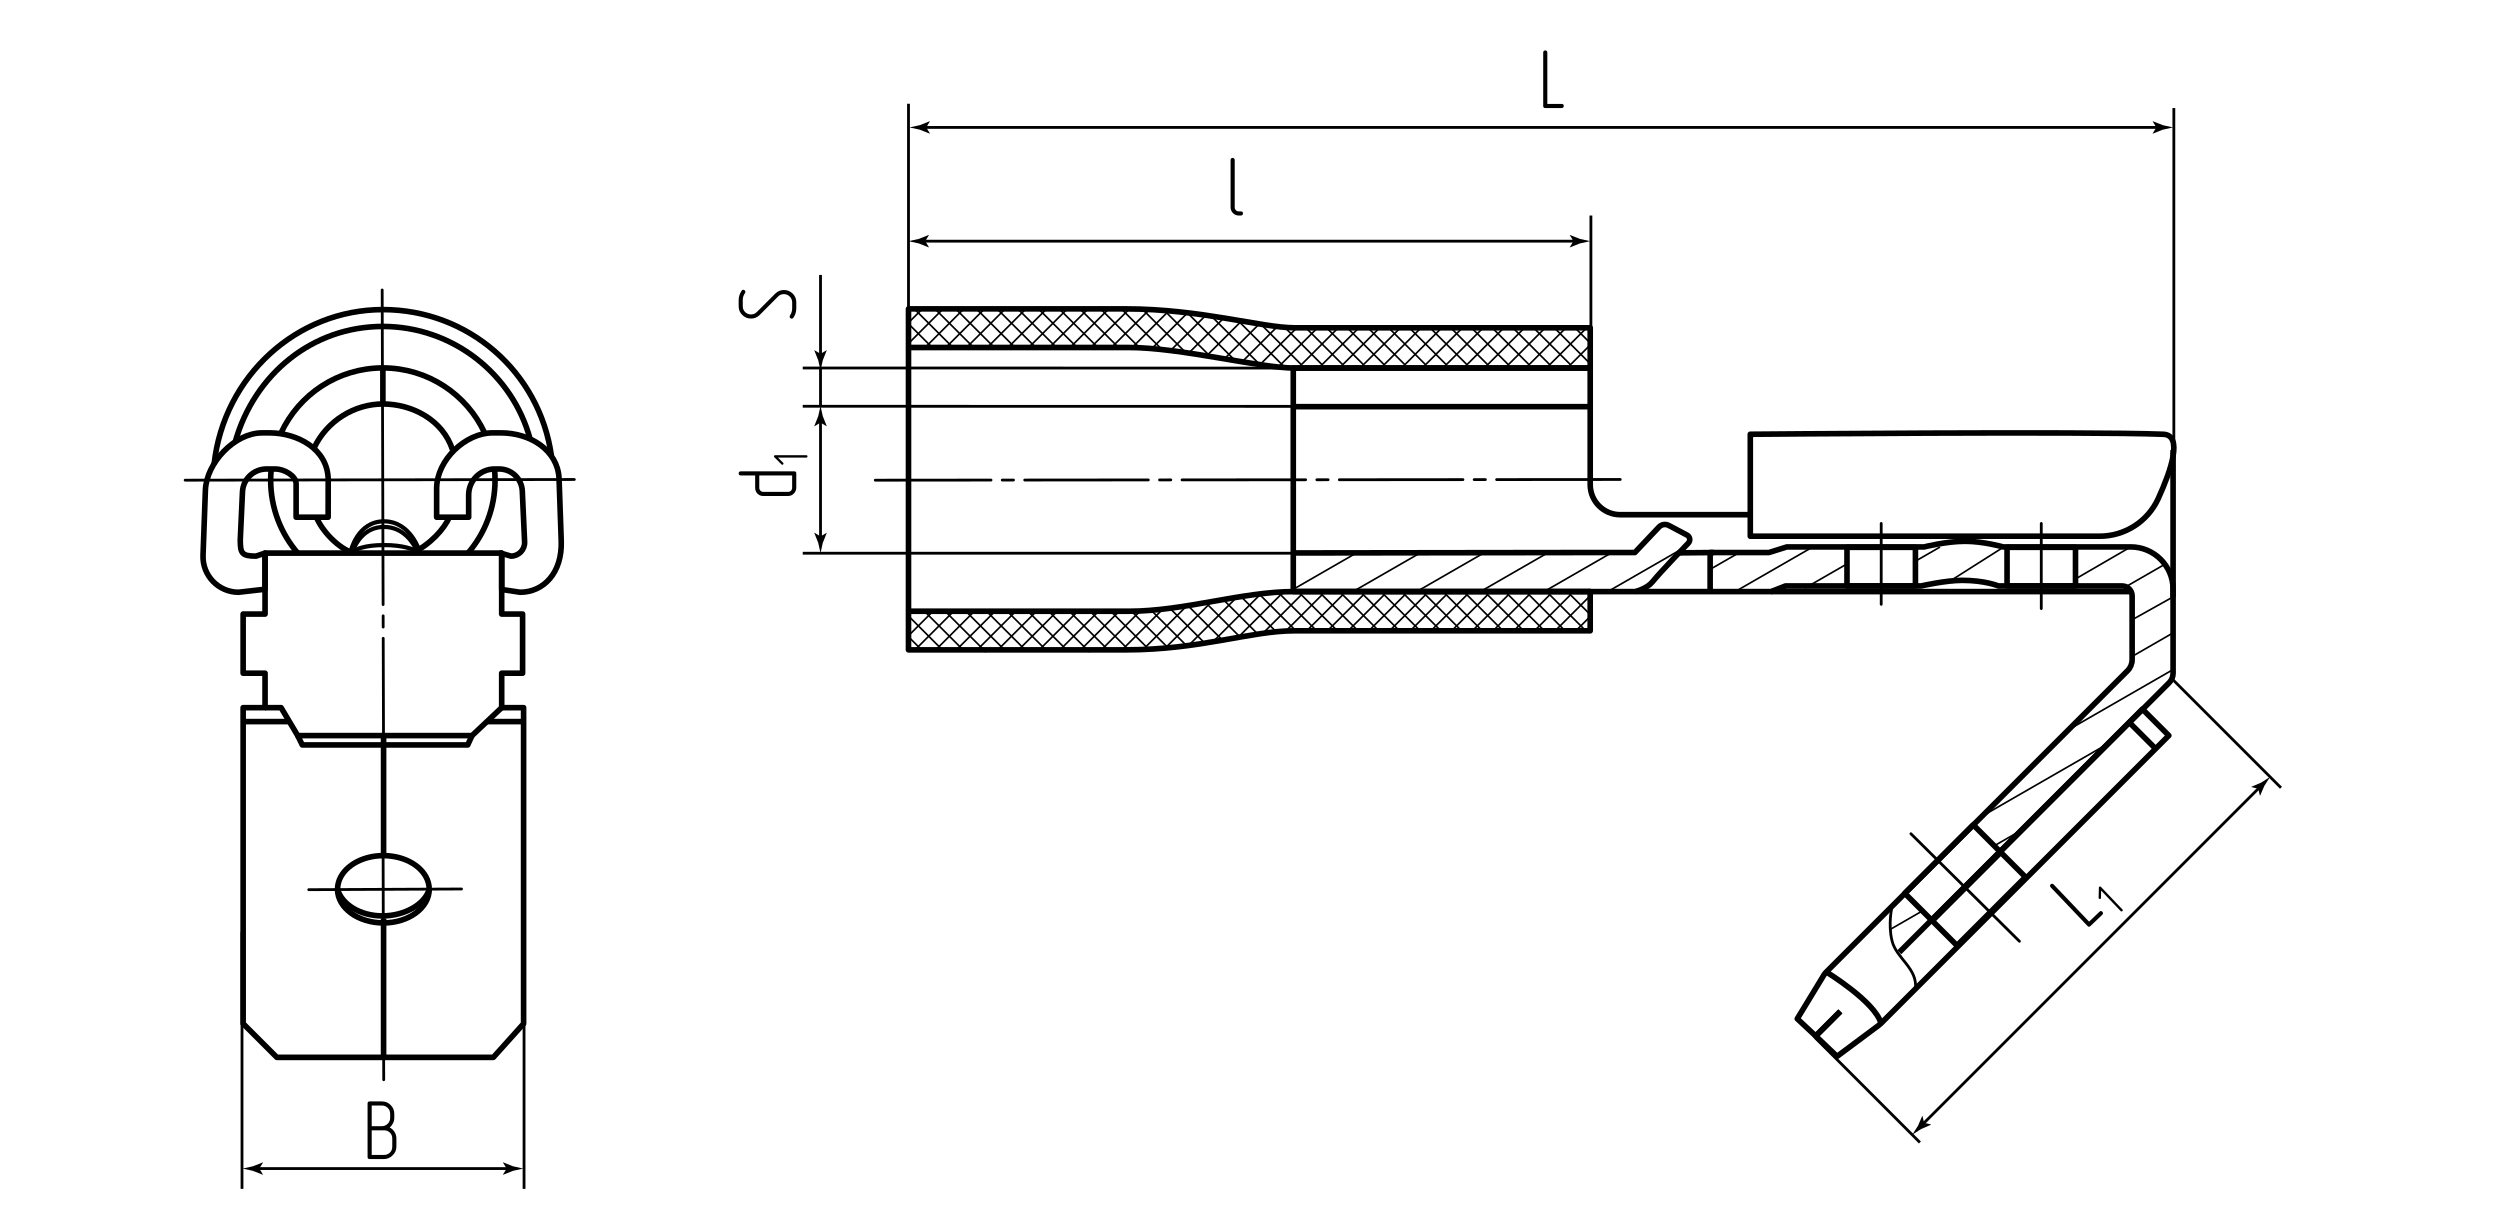 <?xml version="1.0" encoding="utf-8"?>
<!-- Generator: Adobe Illustrator 24.1.1, SVG Export Plug-In . SVG Version: 6.00 Build 0)  -->
<svg version="1.1" id="rpim" xmlns="http://www.w3.org/2000/svg" xmlns:xlink="http://www.w3.org/1999/xlink" x="0px" y="0px"
	 viewBox="0 0 445 218.681" style="enable-background:new 0 0 445 218.681;" xml:space="preserve">
<style type="text/css">
	.st0{fill:none;stroke:#000000;stroke-width:0.5;stroke-linejoin:round;stroke-miterlimit:10;}
	.st1{fill:none;stroke:#000000;stroke-width:0.3;stroke-linecap:round;stroke-miterlimit:10;}
	.st2{fill:none;stroke:#000000;stroke-linejoin:round;stroke-miterlimit:10;}
	.st3{fill:none;stroke:#000000;stroke-width:0.5;stroke-linecap:round;stroke-linejoin:round;stroke-dasharray:22,2,2,2;}
	.st4{fill:none;stroke:#000000;stroke-width:0.5;stroke-linecap:round;stroke-linejoin:round;}
	.st5{fill:none;stroke:#000000;stroke-width:0.5;stroke-linecap:round;stroke-linejoin:round;stroke-dasharray:56,2,2,2;}
	.st6{fill:none;stroke:#000000;stroke-width:0.5;}
	.st7{fill:none;stroke:#000000;stroke-width:0.75;stroke-linejoin:round;stroke-miterlimit:10;}
</style>
<g id="BreakeLine">
	<path class="st0" d="M336.801,161.29c0,0-0.795,3.166,0,6.257c0.795,3.091,4.561,4.813,4.146,8.484"/>
</g>
<g id="Sections">
	<g id="Cu">
		<line class="st1" x1="230.204" y1="104.894" x2="241.468" y2="98.409"/>
		<line class="st1" x1="241.542" y1="104.894" x2="252.807" y2="98.409"/>
		<line class="st1" x1="252.881" y1="104.894" x2="264.145" y2="98.409"/>
		<line class="st1" x1="264.219" y1="104.894" x2="275.484" y2="98.409"/>
		<line class="st1" x1="275.558" y1="104.894" x2="286.823" y2="98.409"/>
		<line class="st1" x1="286.896" y1="104.894" x2="299.475" y2="97.653"/>
		<line class="st1" x1="304.404" y1="101.342" x2="309.5" y2="98.409"/>
		<line class="st1" x1="309.574" y1="104.894" x2="322.677" y2="97.351"/>
		<line class="st1" x1="321.37" y1="104.63" x2="328.763" y2="100.374"/>
		<line class="st1" x1="340.813" y1="99.965" x2="345.225" y2="97.425"/>
		<line class="st1" x1="347.297" y1="103.301" x2="356.564" y2="97.425"/>
		<line class="st1" x1="369.439" y1="103.052" x2="379.261" y2="97.351"/>
		<line class="st1" x1="378.64" y1="104.298" x2="385.347" y2="100.437"/>
		<line class="st1" x1="379.52" y1="110.318" x2="386.81" y2="106.24"/>
		<line class="st1" x1="379.52" y1="116.846" x2="386.809" y2="112.649"/>
		<line class="st1" x1="368.204" y1="129.887" x2="386.809" y2="119.177"/>
		<line class="st1" x1="352.067" y1="145.703" x2="375.309" y2="132.324"/>
		<line class="st1" x1="355.024" y1="150.528" x2="359.801" y2="147.778"/>
		<line class="st1" x1="336.477" y1="165.425" x2="342.104" y2="162.185"/>
	</g>
	<g>
		<line class="st1" x1="283.047" y1="61.409" x2="279.422" y2="65.034"/>
		<line class="st1" x1="280.306" y1="58.306" x2="282.945" y2="60.945"/>
		<line class="st1" x1="282.198" y1="58.573" x2="275.737" y2="65.034"/>
		<line class="st1" x1="276.621" y1="58.306" x2="283.181" y2="64.867"/>
		<line class="st1" x1="278.622" y1="58.465" x2="272.052" y2="65.034"/>
		<line class="st1" x1="272.936" y1="58.306" x2="279.496" y2="64.867"/>
		<line class="st1" x1="274.937" y1="58.465" x2="268.367" y2="65.034"/>
		<line class="st1" x1="269.251" y1="58.306" x2="275.811" y2="64.867"/>
		<line class="st1" x1="271.252" y1="58.465" x2="264.682" y2="65.034"/>
		<line class="st1" x1="265.566" y1="58.306" x2="272.126" y2="64.867"/>
		<line class="st1" x1="267.567" y1="58.465" x2="260.997" y2="65.034"/>
		<line class="st1" x1="261.881" y1="58.306" x2="268.441" y2="64.867"/>
		<line class="st1" x1="263.882" y1="58.465" x2="257.312" y2="65.034"/>
		<line class="st1" x1="258.196" y1="58.306" x2="264.756" y2="64.867"/>
		<line class="st1" x1="260.196" y1="58.465" x2="253.627" y2="65.034"/>
		<line class="st1" x1="254.51" y1="58.306" x2="261.071" y2="64.867"/>
		<line class="st1" x1="256.511" y1="58.465" x2="249.942" y2="65.034"/>
		<line class="st1" x1="250.825" y1="58.306" x2="257.386" y2="64.867"/>
		<line class="st1" x1="252.826" y1="58.465" x2="246.257" y2="65.034"/>
		<line class="st1" x1="247.14" y1="58.306" x2="253.701" y2="64.867"/>
		<line class="st1" x1="249.141" y1="58.465" x2="242.572" y2="65.034"/>
		<line class="st1" x1="243.455" y1="58.306" x2="250.016" y2="64.867"/>
		<line class="st1" x1="245.456" y1="58.465" x2="238.887" y2="65.034"/>
		<line class="st1" x1="239.77" y1="58.306" x2="246.331" y2="64.867"/>
		<line class="st1" x1="241.771" y1="58.465" x2="235.202" y2="65.034"/>
		<line class="st1" x1="236.085" y1="58.306" x2="242.646" y2="64.867"/>
		<line class="st1" x1="238.086" y1="58.465" x2="231.517" y2="65.034"/>
		<line class="st1" x1="232.4" y1="58.306" x2="238.961" y2="64.867"/>
		<line class="st1" x1="234.401" y1="58.465" x2="227.597" y2="65.269"/>
		<line class="st1" x1="228.924" y1="58.515" x2="235.276" y2="64.867"/>
		<line class="st1" x1="230.716" y1="58.465" x2="224.267" y2="64.913"/>
		<line class="st1" x1="224.513" y1="57.789" x2="231.591" y2="64.867"/>
		<line class="st1" x1="227.292" y1="58.203" x2="221.112" y2="64.383"/>
		<line class="st1" x1="220.461" y1="57.156" x2="228.747" y2="65.441"/>
		<line class="st1" x1="224.177" y1="57.634" x2="217.971" y2="63.839"/>
		<line class="st1" x1="215.612" y1="56.258" x2="224.093" y2="64.739"/>
		<line class="st1" x1="220.995" y1="57.13" x2="214.749" y2="63.377"/>
		<line class="st1" x1="211.37" y1="55.701" x2="219.779" y2="64.11"/>
		<line class="st1" x1="217.865" y1="56.575" x2="211.594" y2="62.847"/>
		<line class="st1" x1="207.291" y1="55.307" x2="215.374" y2="63.39"/>
		<line class="st1" x1="214.647" y1="56.109" x2="208.355" y2="62.4"/>
		<line class="st1" x1="203.665" y1="55.366" x2="210.947" y2="62.648"/>
		<line class="st1" x1="211.439" y1="55.632" x2="204.737" y2="62.333"/>
		<line class="st1" x1="199.663" y1="55.049" x2="206.837" y2="62.223"/>
		<line class="st1" x1="208.168" y1="55.217" x2="201.456" y2="61.93"/>
		<line class="st1" x1="195.978" y1="55.049" x2="202.876" y2="61.947"/>
		<line class="st1" x1="204.385" y1="55.316" x2="197.871" y2="61.829"/>
		<line class="st1" x1="192.293" y1="55.049" x2="199.142" y2="61.899"/>
		<line class="st1" x1="200.959" y1="55.056" x2="194.277" y2="61.738"/>
		<line class="st1" x1="188.608" y1="55.049" x2="195.457" y2="61.898"/>
		<line class="st1" x1="197.417" y1="54.913" x2="190.472" y2="61.858"/>
		<line class="st1" x1="184.854" y1="54.98" x2="191.728" y2="61.855"/>
		<line class="st1" x1="193.841" y1="54.805" x2="186.791" y2="61.855"/>
		<line class="st1" x1="181.24" y1="55.051" x2="188.014" y2="61.825"/>
		<line class="st1" x1="189.919" y1="55.042" x2="183.106" y2="61.855"/>
		<line class="st1" x1="177.482" y1="54.979" x2="184.185" y2="61.682"/>
		<line class="st1" x1="186.294" y1="54.981" x2="179.421" y2="61.855"/>
		<line class="st1" x1="173.749" y1="54.93" x2="180.643" y2="61.824"/>
		<line class="st1" x1="182.603" y1="54.987" x2="175.614" y2="61.976"/>
		<line class="st1" x1="170.039" y1="54.906" x2="176.933" y2="61.8"/>
		<line class="st1" x1="178.859" y1="55.046" x2="171.976" y2="61.929"/>
		<line class="st1" x1="166.521" y1="55.073" x2="173.128" y2="61.68"/>
		<line class="st1" x1="175.424" y1="54.797" x2="168.291" y2="61.929"/>
		<line class="st1" x1="162.836" y1="55.072" x2="169.467" y2="61.703"/>
		<line class="st1" x1="171.554" y1="54.981" x2="164.797" y2="61.738"/>
		<line class="st1" x1="161.83" y1="57.752" x2="165.875" y2="61.797"/>
		<line class="st1" x1="167.868" y1="54.981" x2="161.965" y2="60.885"/>
		<line class="st1" x1="163.853" y1="55.303" x2="161.713" y2="57.442"/>
	</g>
	<g>
		<line class="st1" x1="283.047" y1="109.38" x2="279.422" y2="105.755"/>
		<line class="st1" x1="280.5" y1="112.289" x2="282.945" y2="109.844"/>
		<line class="st1" x1="282.264" y1="112.282" x2="275.737" y2="105.755"/>
		<line class="st1" x1="276.815" y1="112.289" x2="283.181" y2="105.922"/>
		<line class="st1" x1="278.622" y1="112.324" x2="272.052" y2="105.755"/>
		<line class="st1" x1="273.13" y1="112.289" x2="279.496" y2="105.922"/>
		<line class="st1" x1="274.937" y1="112.324" x2="268.367" y2="105.755"/>
		<line class="st1" x1="269.445" y1="112.289" x2="275.811" y2="105.922"/>
		<line class="st1" x1="271.252" y1="112.324" x2="264.682" y2="105.755"/>
		<line class="st1" x1="265.76" y1="112.289" x2="272.126" y2="105.922"/>
		<line class="st1" x1="267.567" y1="112.324" x2="260.997" y2="105.755"/>
		<line class="st1" x1="262.074" y1="112.289" x2="268.441" y2="105.922"/>
		<line class="st1" x1="263.882" y1="112.324" x2="257.312" y2="105.755"/>
		<line class="st1" x1="258.389" y1="112.289" x2="264.756" y2="105.922"/>
		<line class="st1" x1="260.196" y1="112.324" x2="253.627" y2="105.755"/>
		<line class="st1" x1="254.704" y1="112.289" x2="261.071" y2="105.922"/>
		<line class="st1" x1="256.511" y1="112.324" x2="249.942" y2="105.755"/>
		<line class="st1" x1="251.019" y1="112.289" x2="257.386" y2="105.922"/>
		<line class="st1" x1="252.826" y1="112.324" x2="246.257" y2="105.755"/>
		<line class="st1" x1="247.334" y1="112.289" x2="253.701" y2="105.922"/>
		<line class="st1" x1="249.141" y1="112.324" x2="242.572" y2="105.755"/>
		<line class="st1" x1="243.649" y1="112.289" x2="250.016" y2="105.922"/>
		<line class="st1" x1="245.456" y1="112.324" x2="238.887" y2="105.755"/>
		<line class="st1" x1="239.964" y1="112.289" x2="246.331" y2="105.922"/>
		<line class="st1" x1="241.771" y1="112.324" x2="235.202" y2="105.755"/>
		<line class="st1" x1="236.279" y1="112.289" x2="242.646" y2="105.922"/>
		<line class="st1" x1="238.086" y1="112.324" x2="231.517" y2="105.755"/>
		<line class="st1" x1="232.694" y1="112.189" x2="238.961" y2="105.922"/>
		<line class="st1" x1="234.401" y1="112.324" x2="227.489" y2="105.412"/>
		<line class="st1" x1="229.249" y1="111.949" x2="235.276" y2="105.922"/>
		<line class="st1" x1="230.716" y1="112.324" x2="224.071" y2="105.679"/>
		<line class="st1" x1="224.772" y1="112.741" x2="231.591" y2="105.922"/>
		<line class="st1" x1="227.135" y1="112.429" x2="220.899" y2="106.192"/>
		<line class="st1" x1="220.528" y1="113.3" x2="228.506" y2="105.322"/>
		<line class="st1" x1="223.893" y1="112.871" x2="217.848" y2="106.826"/>
		<line class="st1" x1="216.101" y1="114.042" x2="224.526" y2="105.617"/>
		<line class="st1" x1="220.734" y1="113.398" x2="214.614" y2="107.277"/>
		<line class="st1" x1="211.649" y1="114.809" x2="220.099" y2="106.359"/>
		<line class="st1" x1="217.603" y1="113.951" x2="211.54" y2="107.889"/>
		<line class="st1" x1="207.412" y1="115.361" x2="215.588" y2="107.185"/>
		<line class="st1" x1="214.446" y1="114.479" x2="208.239" y2="108.272"/>
		<line class="st1" x1="203.665" y1="115.423" x2="211.37" y2="107.718"/>
		<line class="st1" x1="211.226" y1="114.945" x2="204.737" y2="108.456"/>
		<line class="st1" x1="199.663" y1="115.74" x2="206.983" y2="108.42"/>
		<line class="st1" x1="207.912" y1="115.315" x2="201.456" y2="108.859"/>
		<line class="st1" x1="195.978" y1="115.74" x2="202.876" y2="108.842"/>
		<line class="st1" x1="204.385" y1="115.473" x2="197.871" y2="108.96"/>
		<line class="st1" x1="192.293" y1="115.74" x2="199.142" y2="108.89"/>
		<line class="st1" x1="200.959" y1="115.733" x2="194.277" y2="109.051"/>
		<line class="st1" x1="188.608" y1="115.74" x2="195.457" y2="108.891"/>
		<line class="st1" x1="197.417" y1="115.876" x2="190.472" y2="108.931"/>
		<line class="st1" x1="184.854" y1="115.809" x2="191.728" y2="108.934"/>
		<line class="st1" x1="193.841" y1="115.984" x2="186.791" y2="108.934"/>
		<line class="st1" x1="181.24" y1="115.738" x2="188.014" y2="108.964"/>
		<line class="st1" x1="189.919" y1="115.748" x2="183.106" y2="108.934"/>
		<line class="st1" x1="177.482" y1="115.81" x2="184.185" y2="109.107"/>
		<line class="st1" x1="186.294" y1="115.808" x2="179.421" y2="108.934"/>
		<line class="st1" x1="173.749" y1="115.859" x2="180.643" y2="108.965"/>
		<line class="st1" x1="182.603" y1="115.802" x2="175.614" y2="108.813"/>
		<line class="st1" x1="170.039" y1="115.883" x2="176.933" y2="108.989"/>
		<line class="st1" x1="178.859" y1="115.743" x2="171.976" y2="108.86"/>
		<line class="st1" x1="166.521" y1="115.716" x2="173.128" y2="109.109"/>
		<line class="st1" x1="175.424" y1="115.992" x2="168.291" y2="108.86"/>
		<line class="st1" x1="162.836" y1="115.717" x2="169.467" y2="109.086"/>
		<line class="st1" x1="171.554" y1="115.808" x2="164.797" y2="109.051"/>
		<line class="st1" x1="161.83" y1="113.037" x2="165.875" y2="108.992"/>
		<line class="st1" x1="167.868" y1="115.808" x2="161.945" y2="109.884"/>
		<line class="st1" x1="163.853" y1="115.486" x2="161.711" y2="113.344"/>
	</g>
	<path class="st2" d="M284.745,98.425"/>
</g>
<g id="Middles">
	<line id="Middles_12_" class="st3" x1="288.401" y1="85.347" x2="155.802" y2="85.473"/>
	<line id="Middles_11_" class="st4" x1="102.232" y1="85.349" x2="32.955" y2="85.473"/>
	<line id="Middles_10_" class="st5" x1="68.027" y1="51.616" x2="68.277" y2="135.662"/>
	<line id="Middles_9_" class="st4" x1="82.146" y1="158.24" x2="54.953" y2="158.364"/>
	<line id="Middles_8_" class="st4" x1="359.456" y1="167.547" x2="340.14" y2="148.406"/>
	<line class="st4" x1="334.855" y1="107.567" x2="334.855" y2="93.175"/>
	<line class="st4" x1="363.347" y1="108.332" x2="363.347" y2="93.175"/>
	<line id="Middles_7_" class="st4" x1="68.178" y1="146.705" x2="68.302" y2="192.193"/>
</g>
<g id="Texts">
	<g>
		<path d="M275.05,19.234c-0.24,0-0.36-0.12-0.36-0.36V9.349c0-0.11,0.035-0.2,0.105-0.271c0.07-0.069,0.155-0.104,0.255-0.104
			c0.1,0,0.188,0.032,0.262,0.098c0.075,0.064,0.113,0.157,0.113,0.277v9.149h2.565c0.24,0,0.36,0.126,0.36,0.375
			c0,0.091-0.033,0.173-0.098,0.248s-0.152,0.112-0.262,0.112H275.05z"/>
	</g>
	<g>
		<path d="M372.091,164.841c-0.174,0.166-0.344,0.162-0.51-0.012l-6.568-6.896c-0.076-0.08-0.113-0.169-0.111-0.268
			c0.004-0.099,0.041-0.183,0.113-0.252c0.072-0.068,0.158-0.106,0.258-0.11c0.098-0.005,0.189,0.036,0.272,0.123l6.311,6.625
			l1.856-1.769c0.174-0.166,0.348-0.157,0.52,0.023c0.063,0.066,0.096,0.147,0.101,0.247c0.005,0.099-0.032,0.186-0.112,0.262
			L372.091,164.841z"/>
		<path d="M377.853,162.035c-0.005,0.054-0.029,0.101-0.07,0.141c-0.043,0.04-0.092,0.062-0.15,0.064
			c-0.059,0.002-0.109-0.019-0.154-0.065l-3.479-3.654l-0.025,1.292c-0.001,0.066-0.021,0.117-0.06,0.153
			c-0.041,0.04-0.094,0.061-0.155,0.058c-0.062-0.001-0.112-0.023-0.153-0.065c-0.036-0.038-0.053-0.09-0.052-0.156l0.044-1.805
			c-0.003-0.054,0.018-0.101,0.059-0.141c0.043-0.04,0.092-0.062,0.15-0.064c0.059-0.003,0.109,0.019,0.153,0.065l3.829,4.021
			C377.837,161.93,377.858,161.982,377.853,162.035z"/>
	</g>
	<g>
		<path d="M220.501,38.364c-0.2,0-0.388-0.037-0.563-0.112s-0.33-0.181-0.465-0.315c-0.135-0.135-0.24-0.29-0.315-0.465
			c-0.075-0.175-0.113-0.367-0.113-0.577v-8.415c0-0.11,0.035-0.2,0.105-0.271c0.07-0.069,0.155-0.104,0.255-0.104
			c0.1,0,0.188,0.032,0.262,0.098c0.075,0.064,0.113,0.157,0.113,0.277v8.415c0,0.21,0.07,0.385,0.21,0.524
			c0.14,0.141,0.31,0.21,0.51,0.21h0.375c0.25,0,0.375,0.126,0.375,0.375c0,0.091-0.033,0.173-0.098,0.248s-0.157,0.112-0.277,0.112
			H220.501z"/>
	</g>
	<g>
		<path d="M132.302,51.576c0.09,0,0.175,0.038,0.255,0.112c0.08,0.075,0.12,0.163,0.12,0.263c0,0.07-0.021,0.14-0.061,0.21
			c-0.27,0.38-0.405,0.8-0.405,1.26v1.08c0,0.43,0.146,0.783,0.436,1.058s0.635,0.413,1.035,0.413c0.399,0,0.745-0.145,1.035-0.435
			l3.27-3.27c0.43-0.43,0.95-0.645,1.56-0.645c0.58,0,1.086,0.2,1.516,0.6c0.45,0.42,0.675,0.955,0.675,1.605v1.065
			c0,0.61-0.175,1.165-0.525,1.665c-0.069,0.11-0.165,0.165-0.284,0.165c-0.101,0-0.188-0.035-0.263-0.105s-0.112-0.155-0.112-0.255
			c0-0.07,0.02-0.14,0.06-0.21c0.26-0.38,0.39-0.8,0.39-1.26v-1.065c0-0.21-0.039-0.405-0.12-0.585
			c-0.079-0.18-0.188-0.335-0.322-0.465c-0.135-0.13-0.29-0.232-0.465-0.307c-0.175-0.075-0.362-0.113-0.563-0.113
			c-0.189,0-0.375,0.033-0.555,0.098c-0.181,0.065-0.34,0.172-0.48,0.322l-3.27,3.285c-0.43,0.43-0.945,0.645-1.545,0.645
			c-0.601,0-1.105-0.2-1.516-0.6c-0.46-0.42-0.689-0.955-0.689-1.605v-1.08c0-0.58,0.175-1.135,0.524-1.665
			C132.062,51.636,132.162,51.576,132.302,51.576z"/>
	</g>
	<g>
		<path d="M65.428,205.95v-9.524c0-0.25,0.12-0.375,0.36-0.375h2.205c0.61,0,1.125,0.215,1.545,0.645
			c0.43,0.431,0.645,0.95,0.645,1.561v0.734c0,0.33-0.073,0.643-0.218,0.938s-0.343,0.553-0.592,0.772
			c0.36,0.181,0.647,0.445,0.862,0.795c0.215,0.351,0.323,0.735,0.323,1.155v1.47c0,0.601-0.23,1.115-0.69,1.546
			c-0.44,0.43-0.945,0.645-1.515,0.645h-2.565C65.548,206.311,65.428,206.191,65.428,205.95z M67.993,200.461
			c0.2,0,0.388-0.04,0.563-0.12s0.33-0.188,0.465-0.323c0.135-0.135,0.24-0.289,0.315-0.465c0.075-0.175,0.112-0.362,0.112-0.563
			v-0.734c0-0.21-0.038-0.402-0.112-0.578c-0.075-0.175-0.18-0.33-0.315-0.465c-0.135-0.135-0.291-0.24-0.465-0.314
			c-0.175-0.075-0.362-0.113-0.563-0.113h-1.83v3.676H67.993z M68.354,205.575c0.42,0,0.77-0.137,1.05-0.412
			c0.28-0.275,0.42-0.622,0.42-1.043v-1.47c0-0.42-0.14-0.768-0.42-1.042c-0.28-0.275-0.63-0.413-1.05-0.413h-2.19v4.38H68.354z"/>
	</g>
	<g>
		<path d="M131.852,84.631c-0.11,0-0.2-0.035-0.27-0.105s-0.105-0.155-0.105-0.255s0.032-0.188,0.097-0.263
			c0.065-0.075,0.158-0.112,0.278-0.112h9.525c0.24,0,0.36,0.125,0.36,0.375v2.55c0,0.21-0.04,0.402-0.12,0.577
			c-0.08,0.176-0.188,0.33-0.322,0.466c-0.135,0.135-0.29,0.239-0.465,0.314c-0.175,0.075-0.362,0.112-0.563,0.112h-4.395
			c-0.42,0-0.767-0.14-1.042-0.42c-0.275-0.279-0.412-0.63-0.412-1.05v-2.189H131.852z M135.152,86.821
			c0,0.21,0.07,0.385,0.21,0.525c0.14,0.14,0.31,0.21,0.51,0.21h4.395c0.21,0,0.385-0.07,0.525-0.21
			c0.14-0.141,0.21-0.315,0.21-0.525v-2.189h-5.85V86.821z"/>
		<path d="M143.68,81.088c0.035,0.041,0.052,0.09,0.052,0.148s-0.019,0.109-0.057,0.153c-0.038,0.043-0.089,0.065-0.153,0.065
			h-5.046l0.918,0.909c0.046,0.047,0.07,0.097,0.07,0.148c0,0.059-0.022,0.109-0.065,0.153c-0.044,0.044-0.095,0.065-0.153,0.065
			c-0.052,0-0.102-0.023-0.148-0.069l-1.277-1.277c-0.041-0.035-0.061-0.081-0.061-0.14s0.019-0.109,0.057-0.153
			c0.038-0.044,0.089-0.065,0.153-0.065h5.553C143.592,81.027,143.645,81.047,143.68,81.088z"/>
	</g>
</g>
<g id="Pointers">
	<g id="Pointers_22_">
		<g>
			<line class="st6" x1="280.612" y1="42.928" x2="164.154" y2="42.928"/>
			<g>
				<path d="M280.074,42.928l-0.657,1.081l0.037,0.024l1.762-0.7c0.614-0.135,1.228-0.27,1.842-0.405
					c-0.614-0.135-1.228-0.27-1.842-0.405l-1.762-0.7l-0.037,0.018L280.074,42.928z"/>
			</g>
			<g>
				<path d="M164.693,42.928l0.657,1.081l-0.037,0.024l-1.762-0.7c-0.614-0.135-1.228-0.27-1.842-0.405
					c0.614-0.135,1.228-0.27,1.842-0.405l1.762-0.7l0.037,0.018L164.693,42.928z"/>
			</g>
		</g>
	</g>
	<g id="Pointers_18_">
		<g>
			<line class="st6" x1="384.364" y1="22.681" x2="164.332" y2="22.681"/>
			<g>
				<path d="M383.825,22.681l-0.657,1.081l0.037,0.024l1.763-0.7c0.614-0.135,1.228-0.27,1.842-0.405
					c-0.614-0.135-1.228-0.27-1.842-0.405l-1.763-0.7l-0.037,0.018L383.825,22.681z"/>
			</g>
			<g>
				<path d="M164.871,22.681l0.657,1.081l-0.037,0.024l-1.762-0.7c-0.614-0.135-1.228-0.27-1.842-0.405
					c0.614-0.135,1.228-0.27,1.842-0.405l1.762-0.7l0.037,0.018L164.871,22.681z"/>
			</g>
		</g>
	</g>
	<g id="Pointers_16_">
		<g>
			<line class="st6" x1="146.052" y1="96.027" x2="146.052" y2="74.679"/>
			<g>
				<path d="M146.052,95.489l-1.081-0.657l-0.024,0.037l0.7,1.763c0.135,0.614,0.27,1.228,0.405,1.842
					c0.135-0.614,0.27-1.228,0.405-1.842l0.7-1.763l-0.018-0.037L146.052,95.489z"/>
			</g>
			<g>
				<path d="M146.052,75.218l-1.081,0.657l-0.024-0.037l0.7-1.762c0.135-0.614,0.27-1.228,0.405-1.842
					c0.135,0.614,0.27,1.228,0.405,1.842l0.7,1.762l-0.018,0.037L146.052,75.218z"/>
			</g>
		</g>
	</g>
	<g id="Pointers_11_">
		<g>
			<line class="st6" x1="45.621" y1="208.005" x2="90.717" y2="208.005"/>
			<g>
				<path d="M46.159,208.005l0.657-1.081L46.78,206.9l-1.762,0.7c-0.614,0.135-1.228,0.27-1.842,0.405
					c0.614,0.135,1.228,0.27,1.842,0.405l1.762,0.7l0.037-0.018L46.159,208.005z"/>
			</g>
			<g>
				<path d="M90.178,208.005l-0.657-1.081l0.037-0.024l1.762,0.7c0.614,0.135,1.228,0.27,1.842,0.405
					c-0.614,0.135-1.228,0.27-1.842,0.405l-1.762,0.7l-0.037-0.018L90.178,208.005z"/>
			</g>
		</g>
	</g>
	<g id="Pointers_2_">
		<g>
			<line class="st6" x1="146.052" y1="63.527" x2="146.052" y2="48.939"/>
			<g>
				<path d="M146.052,62.989l-1.081-0.657l-0.024,0.037l0.7,1.763c0.135,0.614,0.27,1.228,0.405,1.842
					c0.135-0.614,0.27-1.228,0.405-1.842l0.7-1.763l-0.018-0.037L146.052,62.989z"/>
			</g>
		</g>
	</g>
	<g id="Pointers_1_">
		<g>
			<line class="st6" x1="402.347" y1="140.015" x2="342.117" y2="200.245"/>
			<g>
				<path d="M401.966,140.396l0.299,1.229l0.043-0.009l0.751-1.741c0.339-0.53,0.677-1.059,1.016-1.589
					c-0.53,0.339-1.059,0.677-1.589,1.016l-1.741,0.751l-0.013,0.039L401.966,140.396z"/>
			</g>
			<g>
				<path d="M342.497,199.864l1.229,0.299l-0.009,0.043l-1.741,0.751c-0.53,0.339-1.059,0.677-1.589,1.016
					c0.339-0.53,0.677-1.059,1.016-1.589l0.751-1.741l0.039-0.013L342.497,199.864z"/>
			</g>
		</g>
	</g>
</g>
<g id="Сallout">
	<line id="Сallout_6_" class="st6" x1="161.713" y1="18.468" x2="161.713" y2="62.868"/>
	<line id="Сallout_11_" class="st6" x1="386.826" y1="121.036" x2="406.017" y2="140.227"/>
	<line id="Сallout_2_" class="st6" x1="323.091" y1="184.708" x2="341.745" y2="203.362"/>
	<line id="Сallout_8_" class="st6" x1="386.945" y1="19.234" x2="386.945" y2="81.307"/>
	<line id="Сallout_4_" class="st6" x1="231.196" y1="72.334" x2="142.886" y2="72.317"/>
	<line id="Сallout_9_" class="st6" x1="231.196" y1="65.519" x2="142.886" y2="65.502"/>
	<line id="Сallout_3_" class="st6" x1="230.188" y1="98.473" x2="142.886" y2="98.473"/>
	<line id="Сallout_14_" class="st6" x1="93.28" y1="211.619" x2="93.28" y2="165.874"/>
	<line id="Сallout_13_" class="st6" x1="43.077" y1="211.619" x2="43.077" y2="165.874"/>
	<line id="Сallout_7_" class="st6" x1="283.181" y1="38.364" x2="283.181" y2="58.596"/>
	<line class="st6" x1="146.052" y1="72.234" x2="146.052" y2="65.502"/>
</g>
<g id="BaseContour">
	<path class="st2" d="M283.058,105.298h-52.854l-0.001-39.787h52.855 M388.736,61.949 M283.058,65.511h-52.855v6.873h52.855V65.511z
		"/>
	<path class="st2" d="M283.058,65.511c0,0-50.668,0-52.647,0c-6.17,0-20.277-3.656-29.468-3.656c-1.957,0-39.23,0-39.23,0v-6.873
		c0,0,36.4,0,38.655,0c13.34,0,24.248,3.364,30.043,3.364c2.686,0,52.647,0,52.647,0V65.511z M283.056,105.298
		c0,0-50.668,0-52.647,0c-9.334,0-19.615,3.502-29.468,3.502c-1.957,0-39.23,0-39.23,0v6.873c0,0,36.4,0,38.655,0
		c13.34,0,22.201-3.391,30.043-3.391c2.686,0,52.647,0,52.647,0V105.298z M161.713,54.981v60.692"/>
	<path class="st2" d="M38.114,82.63c1.711-15.702,14.744-27.522,30.034-27.522c15.19,0,27.879,11.054,30,26.01"/>
	<path class="st2" d="M94.379,78.241c-3.091-11.648-13.82-20.133-26.23-20.133c-12.47,0-22.837,8.405-26.28,20.544"/>
	<line class="st2" x1="68.152" y1="65.746" x2="68.152" y2="72.004"/>
	<path class="st2" d="M56.329,92.068c0.927,2.341,3.871,5.566,6.6,6.38"/>
	<path class="st2" d="M55.926,79.694c2.266-4.787,7.172-7.786,12.222-7.786c5.24,0,10.693,2.839,12.42,8.201"/>
	<path class="st2" d="M79.969,92.068c-0.836,2.006-3.436,4.944-6.654,6.38"/>
	<path class="st2" d="M88.019,83.488c0.07,0.65,0.1,1.31,0.1,1.97c0,4.96-1.81,9.5-4.81,12.99"/>
	<path class="st2" d="M48.279,83.488c-0.07,0.65-0.1,1.31-0.1,1.97c0,4.96,1.81,9.5,4.81,12.99"/>
	<path class="st2" d="M50.029,77.058c3.17-6.83,10.09-11.57,18.12-11.57s14.95,4.74,18.12,11.57"/>
	<g>
		<path class="st2" d="M58.42,85.481l-0.01,6.58h-5.7v-5.94c0-1.45-2.18-2.64-3.64-2.64h-1.63c-2.29,0-4.18,1.8-4.28,4.09l-0.39,8.5
			c0,2.38,0.22,2.92,2.8,2.92l1.61-0.54v6.43l-4.71,0.54c-3.58,0-6.46-2.97-6.33-6.56l0.42-11.6c0.17-4.87,5.22-10.21,10.1-10.21
			h1.33C52.78,77.051,58.42,79.811,58.42,85.481z"/>
		<path class="st2" d="M99.9,96.271c0.21,5.69-3.14,9.15-7.32,9.15l-3.28-0.49v-6.43l1.65,0.49c1.39,0,2.5-1.16,2.43-2.54
			l-0.41-9.04c-0.1-2.2-1.91-3.93-4.12-3.93h-0.81c-2.55,0-4.62,2.07-4.62,4.62v3.96h-5.7v-5.08c0-5.15,5.21-9.93,9.93-9.93
			c0.69,0,0.89,0,0.89,0h0.62c5.22,0,10.07,3.06,10.35,8.06L99.9,96.271z"/>
	</g>
	<path class="st2" d="M373.723,95.447h-62.17V77.299c0,0,59.542-0.541,73.508,0c3.527,0.137,1.441,6.335-0.894,11.449
		C382.301,92.834,378.215,95.447,373.723,95.447z"/>
	<polygon class="st2" points="89.3,98.451 89.3,98.501 89.12,98.451 	"/>
	<polygon class="st2" points="93.2,125.961 93.2,182.211 87.815,188.211 49.278,188.211 43.28,182.211 43.28,125.961 47.18,125.961 
		47.18,119.831 43.28,119.831 43.28,109.301 47.18,109.301 47.18,98.451 89.12,98.451 89.3,98.501 89.3,109.301 93.02,109.301 
		93.02,119.831 89.3,119.831 89.3,125.961 	"/>
	<polyline class="st2" points="47.18,125.961 50.029,125.961 52.989,130.936 84.021,130.936 89.3,125.961 	"/>
	<path class="st2" d="M76.4,158.291c0,3.3-3.65,5.99-8.16,5.99s-8.16-2.69-8.16-5.99c0-0.43,0.06-0.84,0.18-1.25
		c0.78-2.71,4.05-4.74,7.98-4.74s7.2,2.03,7.98,4.74C76.34,157.451,76.4,157.861,76.4,158.291z"/>
	<path class="st2" d="M76.4,158.291c-0.78,2.71-4.41,4.74-8.34,4.74s-7.2-2.03-7.98-4.74"/>
	<line class="st2" x1="68.277" y1="188.211" x2="68.277" y2="163.489"/>
	<line class="st2" x1="68.277" y1="152.301" x2="68.277" y2="130.936"/>
	<path class="st2" d="M327.597,180.043l-4.383,4.383l-3.299-3.086l4.781-7.858c0.112-0.171,0.242-0.33,0.386-0.474l53.628-53.627
		c0.518-0.518,0.81-1.222,0.81-1.955V106.07c0-0.977-0.792-1.769-1.769-1.769h-22.027c0,0-2.362-1-6.474-1c-2.893,0-7.313,1-7.313,1
		h-24.128l-2.553,1H282.9"/>
	<path class="st2" d="M343.878,163.762l42.229-42.238c0.45-0.45,0.703-1.061,0.703-1.698V104.9c0-4.169-3.38-7.549-7.549-7.549
		h-22.697c0,0-3.521-1-6.766-1c-3.393,0-7.287,1-7.287,1h-24.447l-3.191,1h-10.468v6.95"/>
	<line class="st2" x1="386.81" y1="106.24" x2="386.809" y2="80.109"/>
	<path class="st2" d="M338.075,169.504l43.277-43.277l4.699,4.699l-51.233,51.233c-0.13,0.13-0.271,0.25-0.42,0.359l-7.404,5.519
		l-3.811-3.641l4.383-4.383"/>
	
		<rect x="343.672" y="156.873" transform="matrix(0.707 -0.707 0.707 0.707 -9.944 295.967)" class="st2" width="17.24" height="6.226"/>
	
		<rect x="338.992" y="151.893" transform="matrix(0.707 -0.707 0.707 0.707 -8.005 291.287)" class="st2" width="17.24" height="6.826"/>
	<line class="st2" x1="379.002" y1="128.577" x2="383.702" y2="133.276"/>
	<path class="st2" d="M283.058,72.384v13.89c0,2.951,2.392,5.343,5.343,5.343h23.151"/>
	<rect x="357.255" y="97.425" class="st2" width="12.183" height="6.873"/>
	<rect x="328.763" y="97.425" class="st2" width="12.183" height="6.873"/>
	<line class="st2" x1="315.255" y1="105.301" x2="379.339" y2="105.301"/>
	<line class="st2" x1="93.2" y1="128.448" x2="86.661" y2="128.448"/>
	<line class="st2" x1="51.509" y1="128.448" x2="43.28" y2="128.448"/>
	<polyline class="st2" points="52.989,130.936 53.809,132.596 83.255,132.596 84.021,130.936 	"/>
	<path class="st2" d="M325.083,173.008c0,0,8.682,5.289,9.736,9.151"/>
	<path class="st7" d="M74.711,98.204c0,0-1.577-5.408-6.355-5.408s-5.952,5.408-5.952,5.408"/>
	<path class="st7" d="M62.719,98.204c0.6-1.56,2.168-4.411,5.634-4.411c3.466,0,5.251,2.851,5.971,4.411"/>
	<path class="st2" d="M230.204,98.425l52.696-0.074h8.1l4.287-4.532c0.455-0.481,1.174-0.599,1.759-0.29l3.246,1.716
		c0.525,0.278,0.645,0.978,0.241,1.414c0,0-4.935,5.086-6.413,6.925c-0.934,1.161-2.992,1.717-2.992,1.717"/>
	<line class="st2" x1="305.102" y1="98.351" x2="298.859" y2="98.409"/>
	<path class="st7" d="M62.719,98.204c0.6-0.418,2.168-1.183,5.634-1.183s5.251,0.764,5.971,1.183"/>
</g>
</svg>
